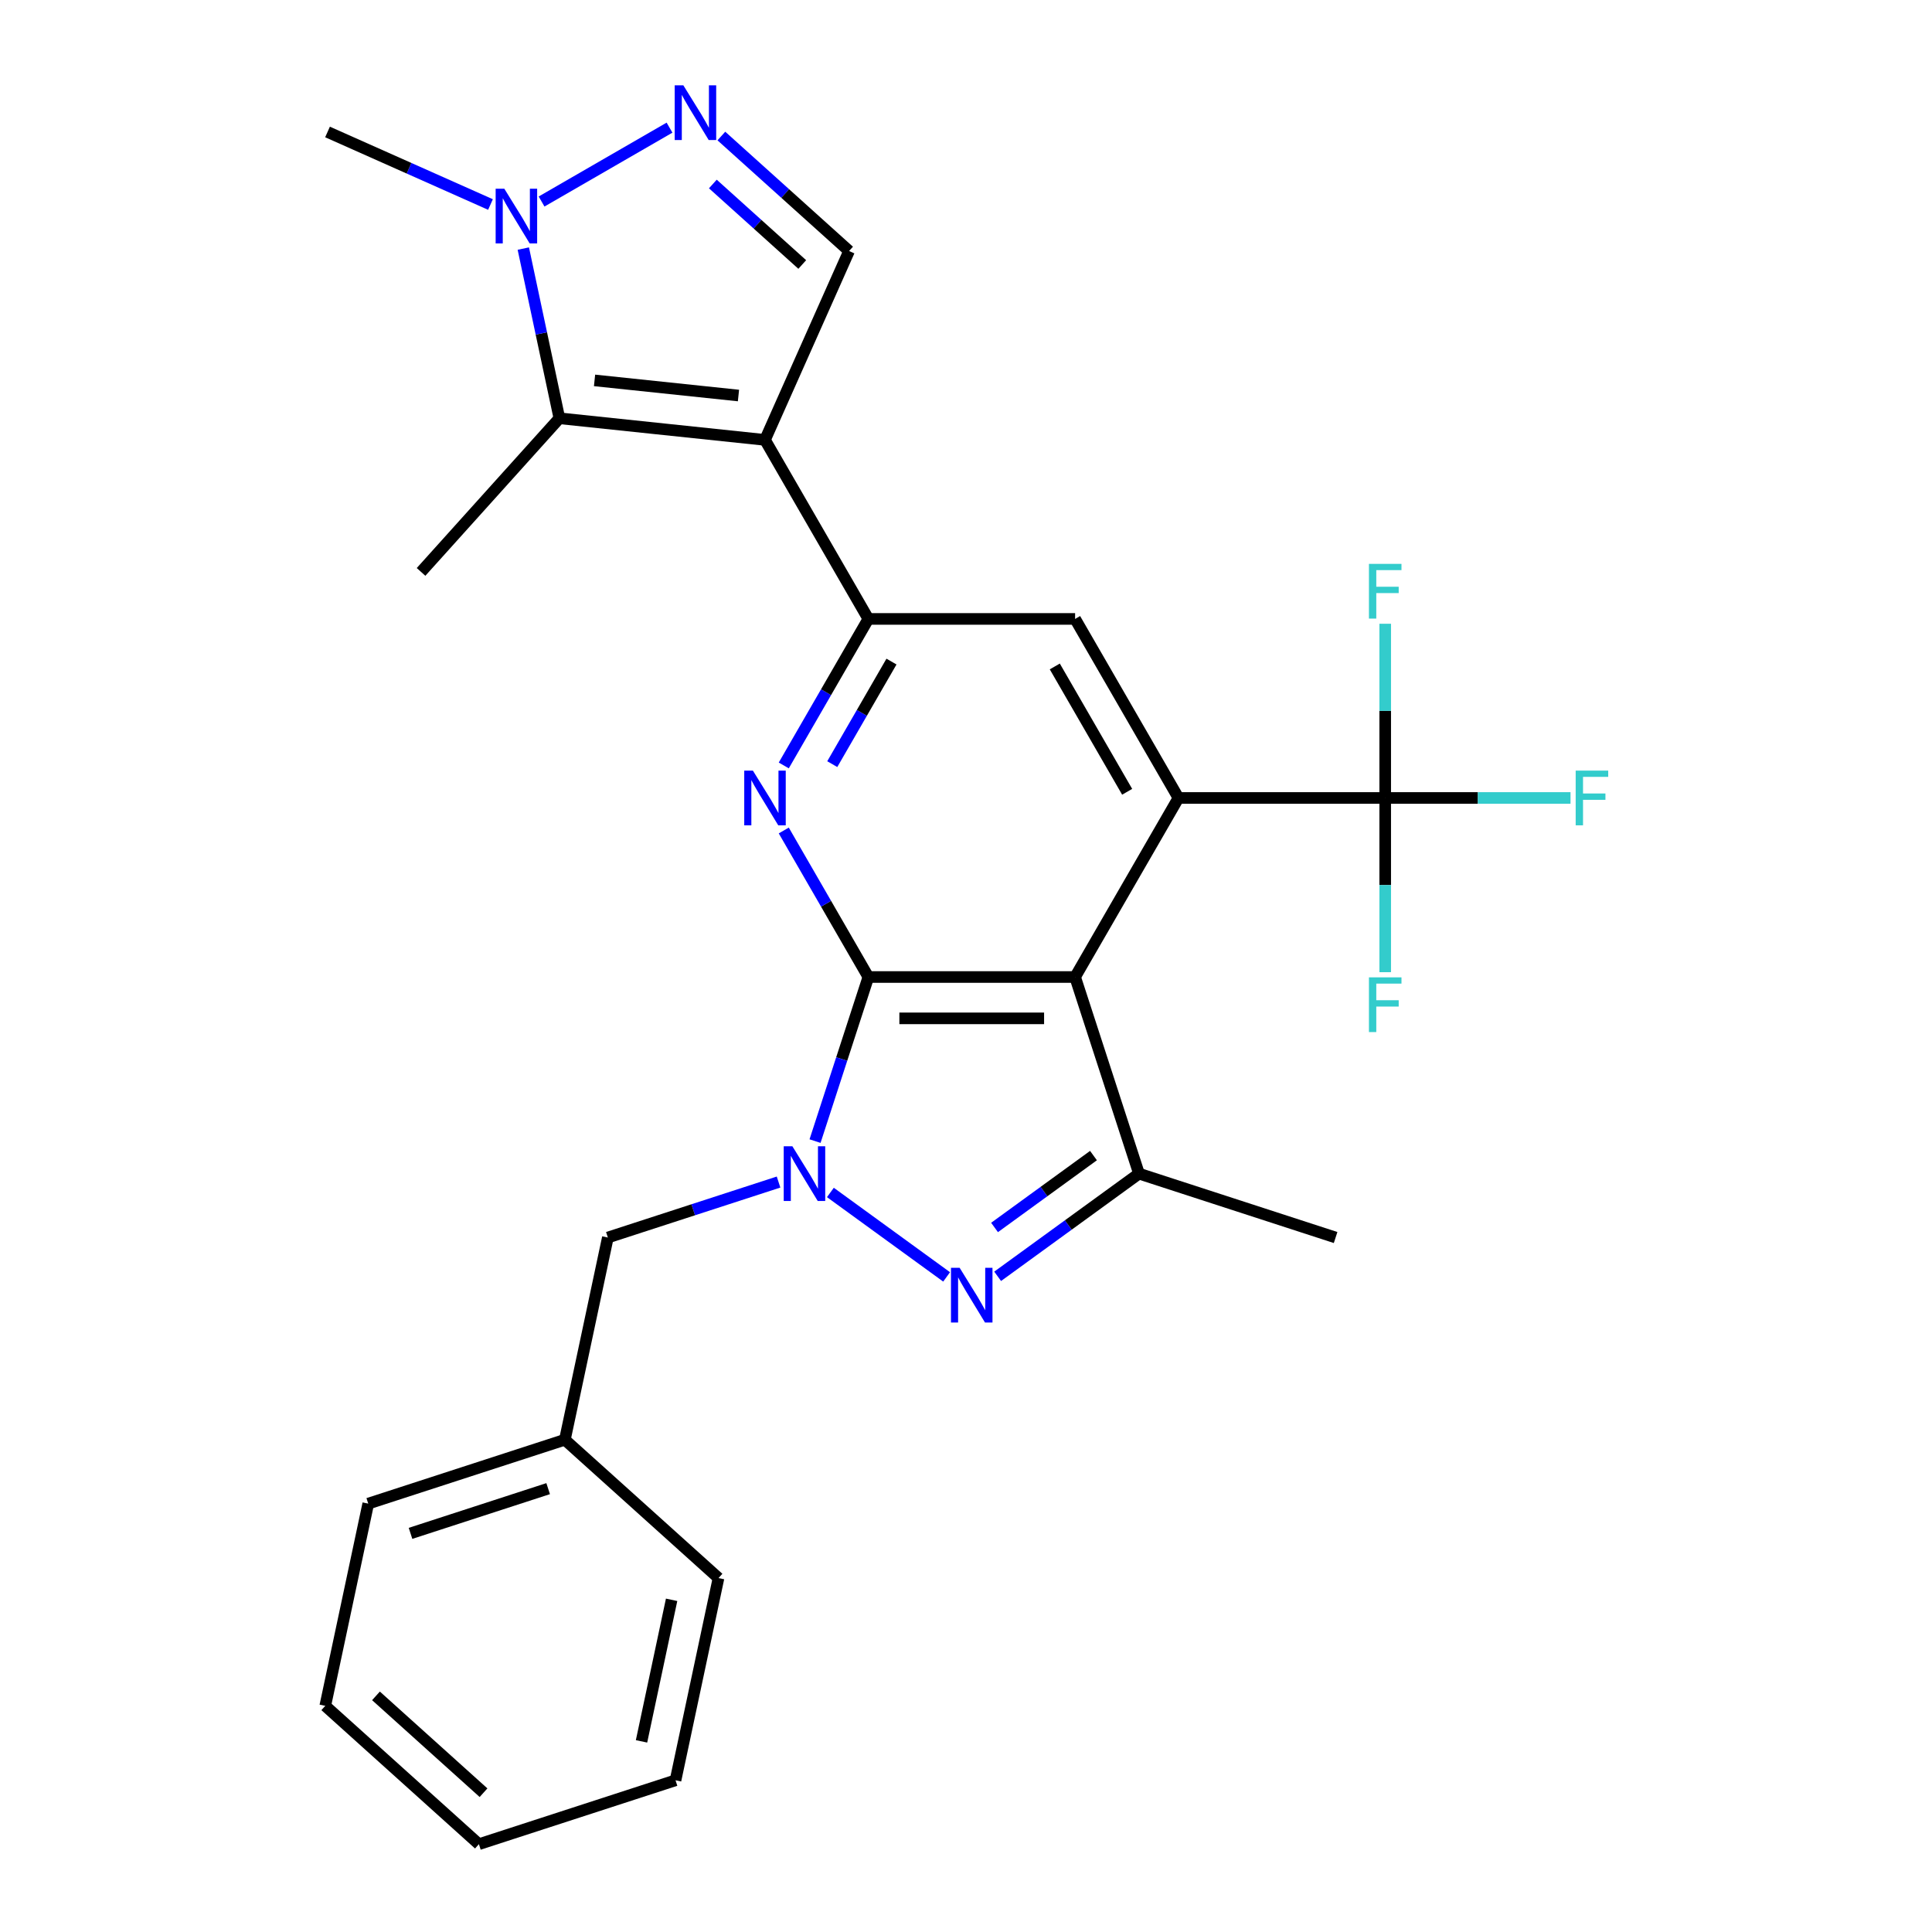 <?xml version='1.0' encoding='iso-8859-1'?>
<svg version='1.1' baseProfile='full'
              xmlns='http://www.w3.org/2000/svg'
                      xmlns:rdkit='http://www.rdkit.org/xml'
                      xmlns:xlink='http://www.w3.org/1999/xlink'
                  xml:space='preserve'
width='1000px' height='1000px' viewBox='0 0 1000 1000'>
<!-- END OF HEADER -->
<rect style='opacity:1.0;fill:#FFFFFF;stroke:none' width='1000' height='1000' x='0' y='0'> </rect>
<path class='bond-0' d='M 449.462,505.699 L 556.47,505.699' style='fill:none;fill-rule:evenodd;stroke:#000000;stroke-width:6px;stroke-linecap:butt;stroke-linejoin:miter;stroke-opacity:1' />
<path class='bond-0' d='M 465.513,527.1 L 540.419,527.1' style='fill:none;fill-rule:evenodd;stroke:#000000;stroke-width:6px;stroke-linecap:butt;stroke-linejoin:miter;stroke-opacity:1' />
<path class='bond-1' d='M 449.462,505.699 L 435.663,548.166' style='fill:none;fill-rule:evenodd;stroke:#000000;stroke-width:6px;stroke-linecap:butt;stroke-linejoin:miter;stroke-opacity:1' />
<path class='bond-1' d='M 435.663,548.166 L 421.865,590.634' style='fill:none;fill-rule:evenodd;stroke:#0000FF;stroke-width:6px;stroke-linecap:butt;stroke-linejoin:miter;stroke-opacity:1' />
<path class='bond-5' d='M 449.462,505.699 L 427.57,467.78' style='fill:none;fill-rule:evenodd;stroke:#000000;stroke-width:6px;stroke-linecap:butt;stroke-linejoin:miter;stroke-opacity:1' />
<path class='bond-5' d='M 427.57,467.78 L 405.678,429.862' style='fill:none;fill-rule:evenodd;stroke:#0000FF;stroke-width:6px;stroke-linecap:butt;stroke-linejoin:miter;stroke-opacity:1' />
<path class='bond-4' d='M 556.47,505.699 L 609.974,413.027' style='fill:none;fill-rule:evenodd;stroke:#000000;stroke-width:6px;stroke-linecap:butt;stroke-linejoin:miter;stroke-opacity:1' />
<path class='bond-7' d='M 556.47,505.699 L 589.537,607.469' style='fill:none;fill-rule:evenodd;stroke:#000000;stroke-width:6px;stroke-linecap:butt;stroke-linejoin:miter;stroke-opacity:1' />
<path class='bond-3' d='M 429.81,617.216 L 489.965,660.922' style='fill:none;fill-rule:evenodd;stroke:#0000FF;stroke-width:6px;stroke-linecap:butt;stroke-linejoin:miter;stroke-opacity:1' />
<path class='bond-14' d='M 402.98,611.828 L 358.802,626.182' style='fill:none;fill-rule:evenodd;stroke:#0000FF;stroke-width:6px;stroke-linecap:butt;stroke-linejoin:miter;stroke-opacity:1' />
<path class='bond-14' d='M 358.802,626.182 L 314.624,640.537' style='fill:none;fill-rule:evenodd;stroke:#000000;stroke-width:6px;stroke-linecap:butt;stroke-linejoin:miter;stroke-opacity:1' />
<path class='bond-2' d='M 395.958,227.684 L 449.462,320.355' style='fill:none;fill-rule:evenodd;stroke:#000000;stroke-width:6px;stroke-linecap:butt;stroke-linejoin:miter;stroke-opacity:1' />
<path class='bond-8' d='M 395.958,227.684 L 289.536,216.498' style='fill:none;fill-rule:evenodd;stroke:#000000;stroke-width:6px;stroke-linecap:butt;stroke-linejoin:miter;stroke-opacity:1' />
<path class='bond-8' d='M 382.232,204.722 L 307.737,196.892' style='fill:none;fill-rule:evenodd;stroke:#000000;stroke-width:6px;stroke-linecap:butt;stroke-linejoin:miter;stroke-opacity:1' />
<path class='bond-12' d='M 395.958,227.684 L 439.482,129.927' style='fill:none;fill-rule:evenodd;stroke:#000000;stroke-width:6px;stroke-linecap:butt;stroke-linejoin:miter;stroke-opacity:1' />
<path class='bond-27' d='M 516.381,660.62 L 552.959,634.045' style='fill:none;fill-rule:evenodd;stroke:#0000FF;stroke-width:6px;stroke-linecap:butt;stroke-linejoin:miter;stroke-opacity:1' />
<path class='bond-27' d='M 552.959,634.045 L 589.537,607.469' style='fill:none;fill-rule:evenodd;stroke:#000000;stroke-width:6px;stroke-linecap:butt;stroke-linejoin:miter;stroke-opacity:1' />
<path class='bond-27' d='M 514.775,635.333 L 540.38,616.731' style='fill:none;fill-rule:evenodd;stroke:#0000FF;stroke-width:6px;stroke-linecap:butt;stroke-linejoin:miter;stroke-opacity:1' />
<path class='bond-27' d='M 540.38,616.731 L 565.984,598.128' style='fill:none;fill-rule:evenodd;stroke:#000000;stroke-width:6px;stroke-linecap:butt;stroke-linejoin:miter;stroke-opacity:1' />
<path class='bond-10' d='M 609.974,413.027 L 716.982,413.027' style='fill:none;fill-rule:evenodd;stroke:#000000;stroke-width:6px;stroke-linecap:butt;stroke-linejoin:miter;stroke-opacity:1' />
<path class='bond-28' d='M 609.974,413.027 L 556.47,320.355' style='fill:none;fill-rule:evenodd;stroke:#000000;stroke-width:6px;stroke-linecap:butt;stroke-linejoin:miter;stroke-opacity:1' />
<path class='bond-28' d='M 583.414,409.827 L 545.961,344.957' style='fill:none;fill-rule:evenodd;stroke:#000000;stroke-width:6px;stroke-linecap:butt;stroke-linejoin:miter;stroke-opacity:1' />
<path class='bond-6' d='M 405.678,396.192 L 427.57,358.274' style='fill:none;fill-rule:evenodd;stroke:#0000FF;stroke-width:6px;stroke-linecap:butt;stroke-linejoin:miter;stroke-opacity:1' />
<path class='bond-6' d='M 427.57,358.274 L 449.462,320.355' style='fill:none;fill-rule:evenodd;stroke:#000000;stroke-width:6px;stroke-linecap:butt;stroke-linejoin:miter;stroke-opacity:1' />
<path class='bond-6' d='M 430.78,395.517 L 446.104,368.974' style='fill:none;fill-rule:evenodd;stroke:#0000FF;stroke-width:6px;stroke-linecap:butt;stroke-linejoin:miter;stroke-opacity:1' />
<path class='bond-6' d='M 446.104,368.974 L 461.429,342.432' style='fill:none;fill-rule:evenodd;stroke:#000000;stroke-width:6px;stroke-linecap:butt;stroke-linejoin:miter;stroke-opacity:1' />
<path class='bond-13' d='M 449.462,320.355 L 556.47,320.355' style='fill:none;fill-rule:evenodd;stroke:#000000;stroke-width:6px;stroke-linecap:butt;stroke-linejoin:miter;stroke-opacity:1' />
<path class='bond-19' d='M 589.537,607.469 L 691.308,640.537' style='fill:none;fill-rule:evenodd;stroke:#000000;stroke-width:6px;stroke-linecap:butt;stroke-linejoin:miter;stroke-opacity:1' />
<path class='bond-11' d='M 289.536,216.498 L 280.201,172.581' style='fill:none;fill-rule:evenodd;stroke:#000000;stroke-width:6px;stroke-linecap:butt;stroke-linejoin:miter;stroke-opacity:1' />
<path class='bond-11' d='M 280.201,172.581 L 270.866,128.664' style='fill:none;fill-rule:evenodd;stroke:#0000FF;stroke-width:6px;stroke-linecap:butt;stroke-linejoin:miter;stroke-opacity:1' />
<path class='bond-20' d='M 289.536,216.498 L 217.934,296.021' style='fill:none;fill-rule:evenodd;stroke:#000000;stroke-width:6px;stroke-linecap:butt;stroke-linejoin:miter;stroke-opacity:1' />
<path class='bond-9' d='M 373.375,70.404 L 406.428,100.165' style='fill:none;fill-rule:evenodd;stroke:#0000FF;stroke-width:6px;stroke-linecap:butt;stroke-linejoin:miter;stroke-opacity:1' />
<path class='bond-9' d='M 406.428,100.165 L 439.482,129.927' style='fill:none;fill-rule:evenodd;stroke:#000000;stroke-width:6px;stroke-linecap:butt;stroke-linejoin:miter;stroke-opacity:1' />
<path class='bond-9' d='M 368.97,95.237 L 392.108,116.07' style='fill:none;fill-rule:evenodd;stroke:#0000FF;stroke-width:6px;stroke-linecap:butt;stroke-linejoin:miter;stroke-opacity:1' />
<path class='bond-9' d='M 392.108,116.07 L 415.246,136.903' style='fill:none;fill-rule:evenodd;stroke:#000000;stroke-width:6px;stroke-linecap:butt;stroke-linejoin:miter;stroke-opacity:1' />
<path class='bond-29' d='M 346.544,66.07 L 280.316,104.307' style='fill:none;fill-rule:evenodd;stroke:#0000FF;stroke-width:6px;stroke-linecap:butt;stroke-linejoin:miter;stroke-opacity:1' />
<path class='bond-15' d='M 716.982,413.027 L 764.938,413.027' style='fill:none;fill-rule:evenodd;stroke:#000000;stroke-width:6px;stroke-linecap:butt;stroke-linejoin:miter;stroke-opacity:1' />
<path class='bond-15' d='M 764.938,413.027 L 812.895,413.027' style='fill:none;fill-rule:evenodd;stroke:#33CCCC;stroke-width:6px;stroke-linecap:butt;stroke-linejoin:miter;stroke-opacity:1' />
<path class='bond-16' d='M 716.982,413.027 L 716.982,367.941' style='fill:none;fill-rule:evenodd;stroke:#000000;stroke-width:6px;stroke-linecap:butt;stroke-linejoin:miter;stroke-opacity:1' />
<path class='bond-16' d='M 716.982,367.941 L 716.982,322.854' style='fill:none;fill-rule:evenodd;stroke:#33CCCC;stroke-width:6px;stroke-linecap:butt;stroke-linejoin:miter;stroke-opacity:1' />
<path class='bond-17' d='M 716.982,413.027 L 716.982,458.113' style='fill:none;fill-rule:evenodd;stroke:#000000;stroke-width:6px;stroke-linecap:butt;stroke-linejoin:miter;stroke-opacity:1' />
<path class='bond-17' d='M 716.982,458.113 L 716.982,503.2' style='fill:none;fill-rule:evenodd;stroke:#33CCCC;stroke-width:6px;stroke-linecap:butt;stroke-linejoin:miter;stroke-opacity:1' />
<path class='bond-21' d='M 253.873,105.856 L 211.702,87.08' style='fill:none;fill-rule:evenodd;stroke:#0000FF;stroke-width:6px;stroke-linecap:butt;stroke-linejoin:miter;stroke-opacity:1' />
<path class='bond-21' d='M 211.702,87.08 L 169.531,68.305' style='fill:none;fill-rule:evenodd;stroke:#000000;stroke-width:6px;stroke-linecap:butt;stroke-linejoin:miter;stroke-opacity:1' />
<path class='bond-18' d='M 314.624,640.537 L 292.376,745.206' style='fill:none;fill-rule:evenodd;stroke:#000000;stroke-width:6px;stroke-linecap:butt;stroke-linejoin:miter;stroke-opacity:1' />
<path class='bond-22' d='M 292.376,745.206 L 190.605,778.274' style='fill:none;fill-rule:evenodd;stroke:#000000;stroke-width:6px;stroke-linecap:butt;stroke-linejoin:miter;stroke-opacity:1' />
<path class='bond-22' d='M 283.724,770.52 L 212.484,793.668' style='fill:none;fill-rule:evenodd;stroke:#000000;stroke-width:6px;stroke-linecap:butt;stroke-linejoin:miter;stroke-opacity:1' />
<path class='bond-23' d='M 292.376,745.206 L 371.898,816.809' style='fill:none;fill-rule:evenodd;stroke:#000000;stroke-width:6px;stroke-linecap:butt;stroke-linejoin:miter;stroke-opacity:1' />
<path class='bond-25' d='M 190.605,778.274 L 168.357,882.943' style='fill:none;fill-rule:evenodd;stroke:#000000;stroke-width:6px;stroke-linecap:butt;stroke-linejoin:miter;stroke-opacity:1' />
<path class='bond-24' d='M 371.898,816.809 L 349.65,921.478' style='fill:none;fill-rule:evenodd;stroke:#000000;stroke-width:6px;stroke-linecap:butt;stroke-linejoin:miter;stroke-opacity:1' />
<path class='bond-24' d='M 347.627,828.059 L 332.053,901.328' style='fill:none;fill-rule:evenodd;stroke:#000000;stroke-width:6px;stroke-linecap:butt;stroke-linejoin:miter;stroke-opacity:1' />
<path class='bond-26' d='M 349.65,921.478 L 247.879,954.545' style='fill:none;fill-rule:evenodd;stroke:#000000;stroke-width:6px;stroke-linecap:butt;stroke-linejoin:miter;stroke-opacity:1' />
<path class='bond-30' d='M 168.357,882.943 L 247.879,954.545' style='fill:none;fill-rule:evenodd;stroke:#000000;stroke-width:6px;stroke-linecap:butt;stroke-linejoin:miter;stroke-opacity:1' />
<path class='bond-30' d='M 194.606,877.779 L 250.272,927.901' style='fill:none;fill-rule:evenodd;stroke:#000000;stroke-width:6px;stroke-linecap:butt;stroke-linejoin:miter;stroke-opacity:1' />
<path  class='atom-2' d='M 410.135 593.309
L 419.415 608.309
Q 420.335 609.789, 421.815 612.469
Q 423.295 615.149, 423.375 615.309
L 423.375 593.309
L 427.135 593.309
L 427.135 621.629
L 423.255 621.629
L 413.295 605.229
Q 412.135 603.309, 410.895 601.109
Q 409.695 598.909, 409.335 598.229
L 409.335 621.629
L 405.655 621.629
L 405.655 593.309
L 410.135 593.309
' fill='#0000FF'/>
<path  class='atom-4' d='M 496.706 656.207
L 505.986 671.207
Q 506.906 672.687, 508.386 675.367
Q 509.866 678.047, 509.946 678.207
L 509.946 656.207
L 513.706 656.207
L 513.706 684.527
L 509.826 684.527
L 499.866 668.127
Q 498.706 666.207, 497.466 664.007
Q 496.266 661.807, 495.906 661.127
L 495.906 684.527
L 492.226 684.527
L 492.226 656.207
L 496.706 656.207
' fill='#0000FF'/>
<path  class='atom-6' d='M 389.698 398.867
L 398.978 413.867
Q 399.898 415.347, 401.378 418.027
Q 402.858 420.707, 402.938 420.867
L 402.938 398.867
L 406.698 398.867
L 406.698 427.187
L 402.818 427.187
L 392.858 410.787
Q 391.698 408.867, 390.458 406.667
Q 389.258 404.467, 388.898 403.787
L 388.898 427.187
L 385.218 427.187
L 385.218 398.867
L 389.698 398.867
' fill='#0000FF'/>
<path  class='atom-10' d='M 353.7 44.165
L 362.98 59.165
Q 363.9 60.645, 365.38 63.325
Q 366.86 66.005, 366.94 66.165
L 366.94 44.165
L 370.7 44.165
L 370.7 72.485
L 366.82 72.485
L 356.86 56.085
Q 355.7 54.165, 354.46 51.965
Q 353.26 49.765, 352.9 49.085
L 352.9 72.485
L 349.22 72.485
L 349.22 44.165
L 353.7 44.165
' fill='#0000FF'/>
<path  class='atom-12' d='M 261.028 97.669
L 270.308 112.669
Q 271.228 114.149, 272.708 116.829
Q 274.188 119.509, 274.268 119.669
L 274.268 97.669
L 278.028 97.669
L 278.028 125.989
L 274.148 125.989
L 264.188 109.589
Q 263.028 107.669, 261.788 105.469
Q 260.588 103.269, 260.228 102.589
L 260.228 125.989
L 256.548 125.989
L 256.548 97.669
L 261.028 97.669
' fill='#0000FF'/>
<path  class='atom-16' d='M 815.57 398.867
L 832.41 398.867
L 832.41 402.107
L 819.37 402.107
L 819.37 410.707
L 830.97 410.707
L 830.97 413.987
L 819.37 413.987
L 819.37 427.187
L 815.57 427.187
L 815.57 398.867
' fill='#33CCCC'/>
<path  class='atom-17' d='M 708.562 291.859
L 725.402 291.859
L 725.402 295.099
L 712.362 295.099
L 712.362 303.699
L 723.962 303.699
L 723.962 306.979
L 712.362 306.979
L 712.362 320.179
L 708.562 320.179
L 708.562 291.859
' fill='#33CCCC'/>
<path  class='atom-18' d='M 708.562 505.875
L 725.402 505.875
L 725.402 509.115
L 712.362 509.115
L 712.362 517.715
L 723.962 517.715
L 723.962 520.995
L 712.362 520.995
L 712.362 534.195
L 708.562 534.195
L 708.562 505.875
' fill='#33CCCC'/>
</svg>
